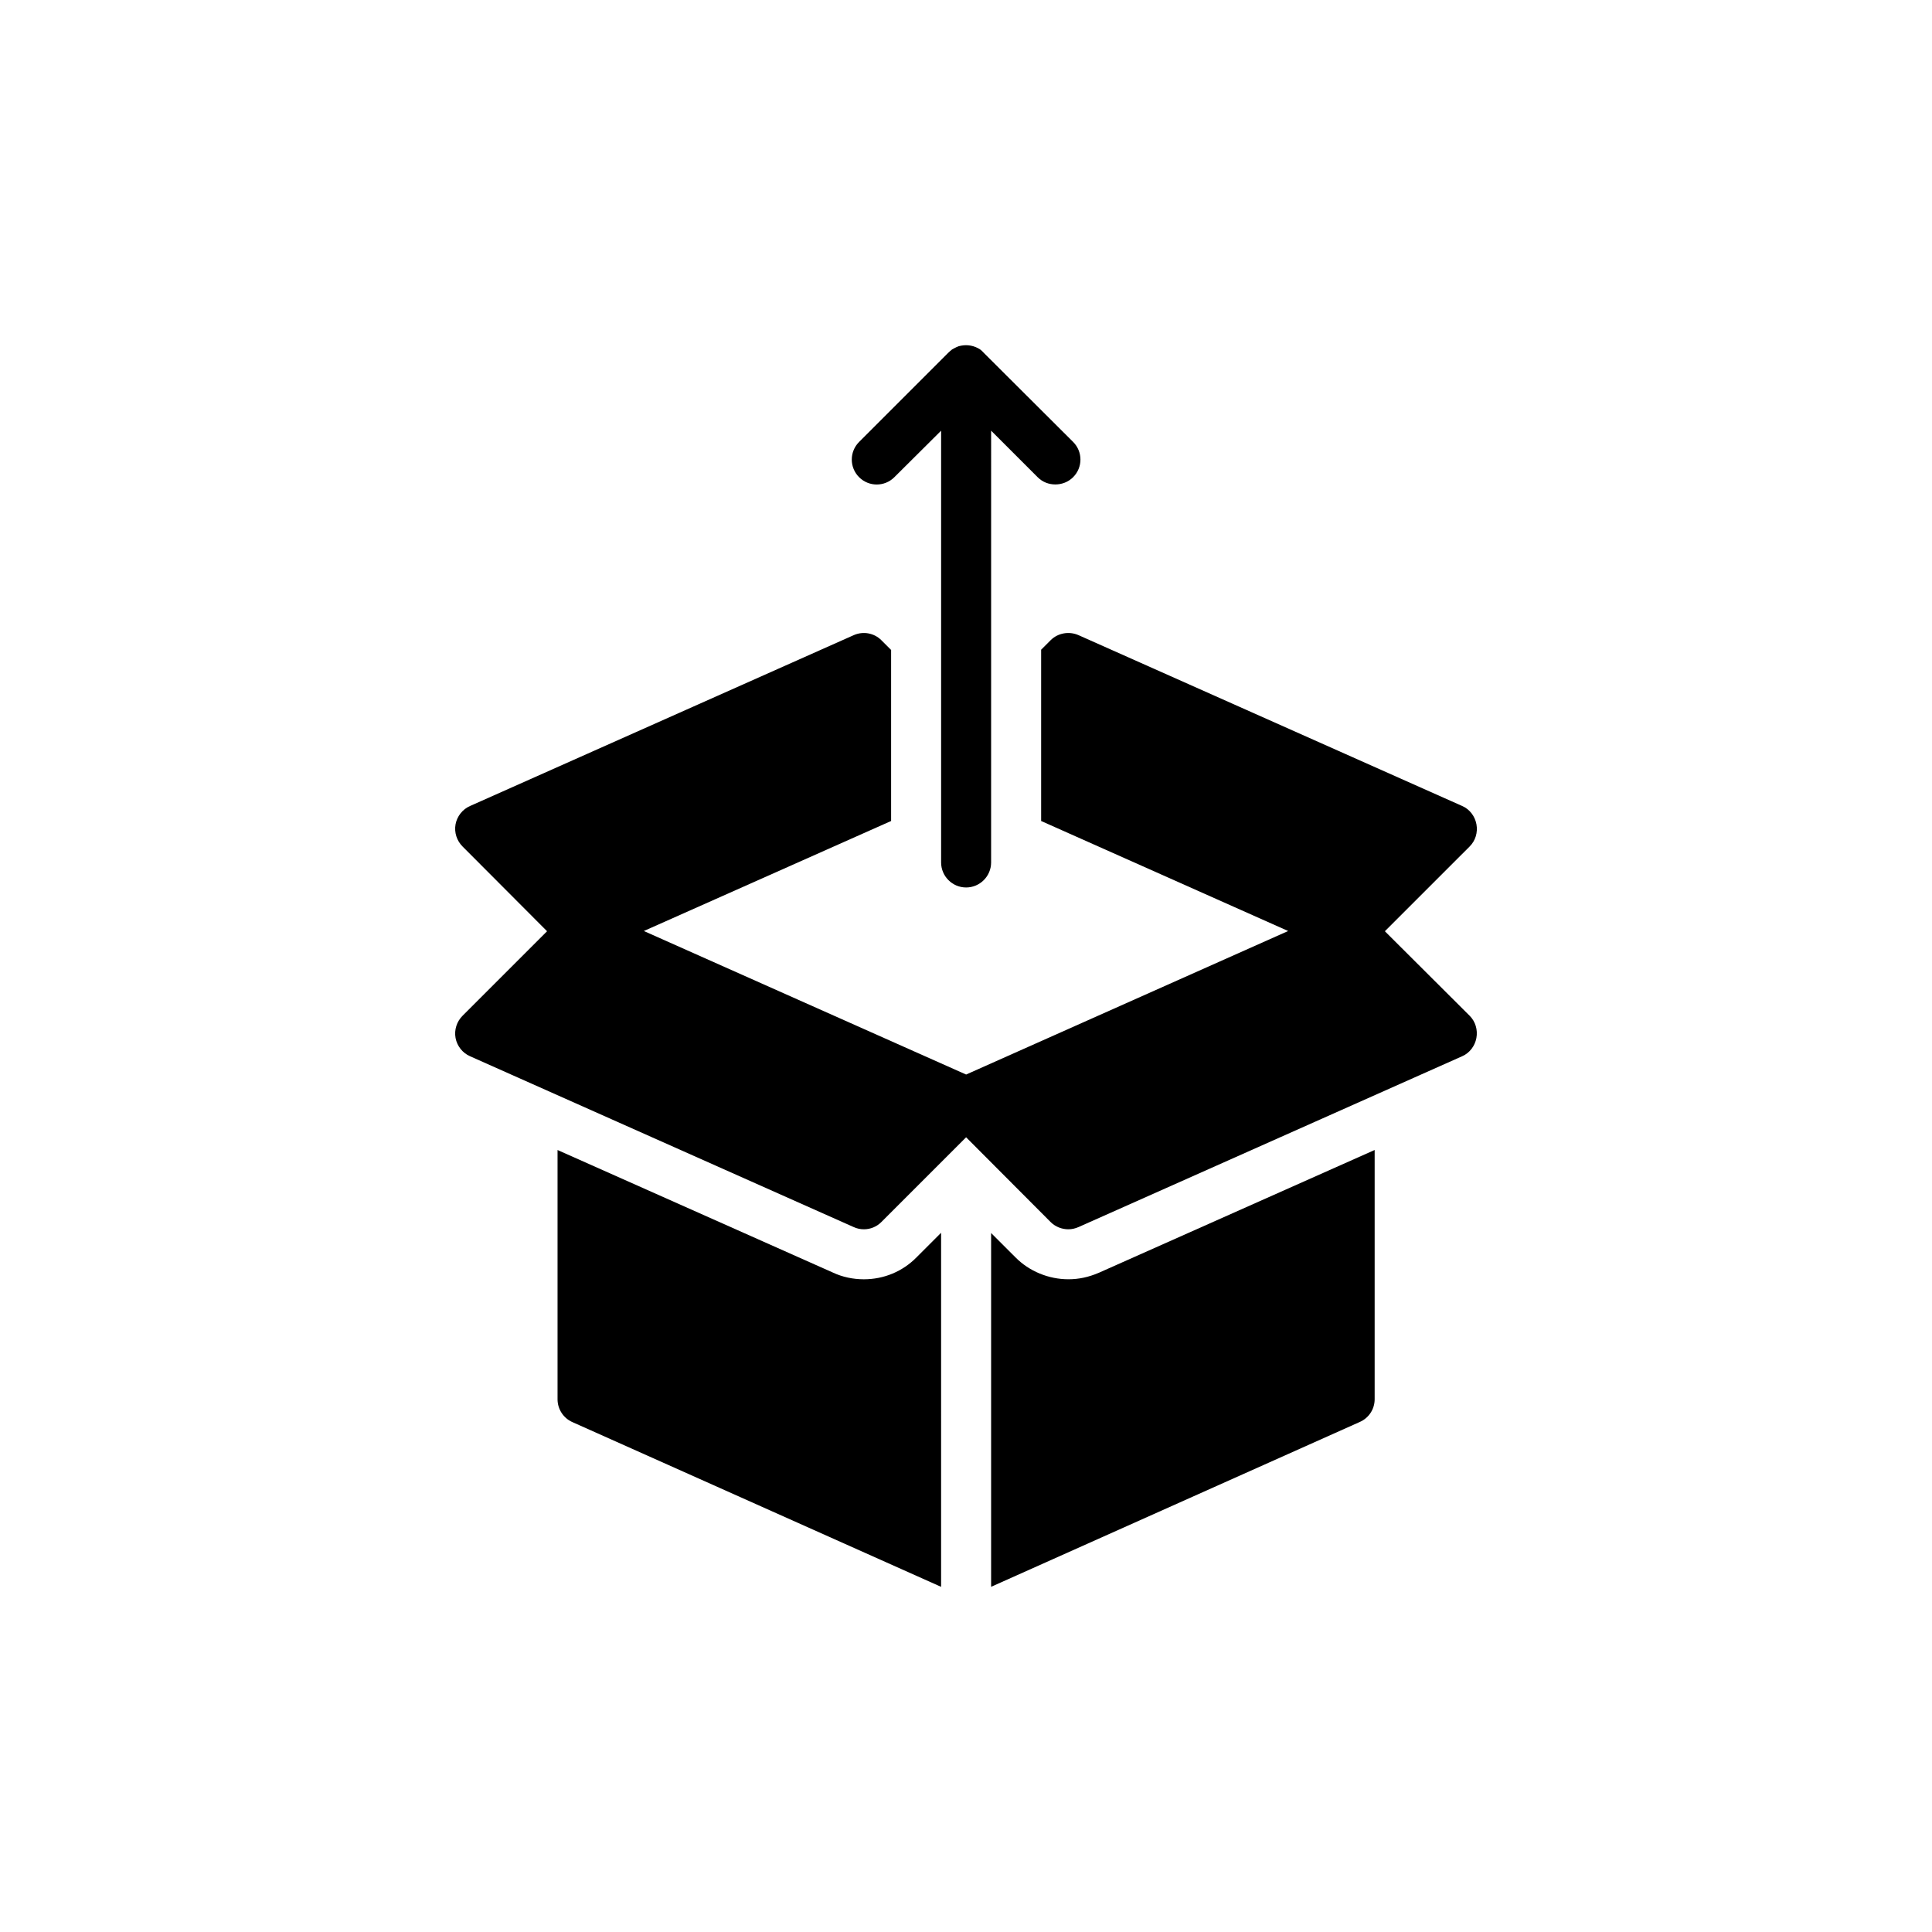<?xml version="1.0" encoding="UTF-8"?>
<!-- Uploaded to: SVG Repo, www.svgrepo.com, Generator: SVG Repo Mixer Tools -->
<svg fill="#000000" width="800px" height="800px" version="1.1" viewBox="144 144 512 512" xmlns="http://www.w3.org/2000/svg">
 <g>
  <path d="m393.4 470.7-6.492 6.492c-3.711 3.777-8.68 5.832-13.98 5.832-2.848 0-5.699-0.598-8.215-1.789l-72.957-32.469v66.062c0 2.586 1.523 4.969 3.91 6.031l97.734 43.668z"/>
  <path d="m508.3 448.76-73.086 32.535c-2.781 1.191-5.367 1.723-8.082 1.723-5.234 0-10.402-2.121-14.047-5.832l-6.43-6.426v93.758l97.668-43.668c2.453-1.059 3.977-3.445 3.977-6.031z"/>
  <path d="m535.27 362.43c-0.398-2.121-1.789-3.977-3.777-4.836l-101.64-45.258c-2.519-1.125-5.5-0.598-7.422 1.324l-2.519 2.519v45.391l65.465 29.156-85.344 38.035-85.41-38.035 65.531-29.156v-45.324l-2.586-2.586c-1.922-1.922-4.836-2.453-7.356-1.324l-101.64 45.258c-1.988 0.863-3.445 2.719-3.844 4.836-0.398 2.188 0.332 4.375 1.855 5.898l22.395 22.461-22.395 22.395c-1.523 1.523-2.254 3.711-1.855 5.898 0.398 2.121 1.855 3.977 3.844 4.836l101.64 45.258c0.863 0.398 1.789 0.598 2.719 0.598 1.723 0 3.379-0.664 4.637-1.922l22.461-22.461 22.395 22.461c1.258 1.258 2.981 1.922 4.703 1.922 0.926 0 1.789-0.199 2.715-0.598l101.64-45.258c1.988-0.863 3.379-2.715 3.777-4.836 0.398-2.188-0.266-4.375-1.789-5.898l-22.465-22.395 22.465-22.461c1.535-1.527 2.199-3.715 1.801-5.898z"/>
  <path d="m400.03 379.19c3.644 0 6.625-2.981 6.625-6.625l0.004-114.43 12.324 12.324c1.324 1.324 2.981 1.922 4.703 1.922 1.656 0 3.379-0.598 4.703-1.922 2.586-2.586 2.586-6.758 0-9.344l-23.125-23.059-0.598-0.598c-0.266-0.332-0.598-0.598-0.926-0.859-1.523-0.992-3.312-1.324-5.035-0.992-0.465 0.066-0.863 0.199-1.258 0.398-0.398 0.199-0.797 0.398-1.129 0.598-0.332 0.266-0.664 0.531-0.992 0.859l-23.656 23.656c-2.586 2.586-2.586 6.758 0 9.344 2.586 2.582 6.758 2.582 9.344 0l12.391-12.324v114.43c0 3.641 2.981 6.621 6.625 6.621z"/>
 </g>
</svg>